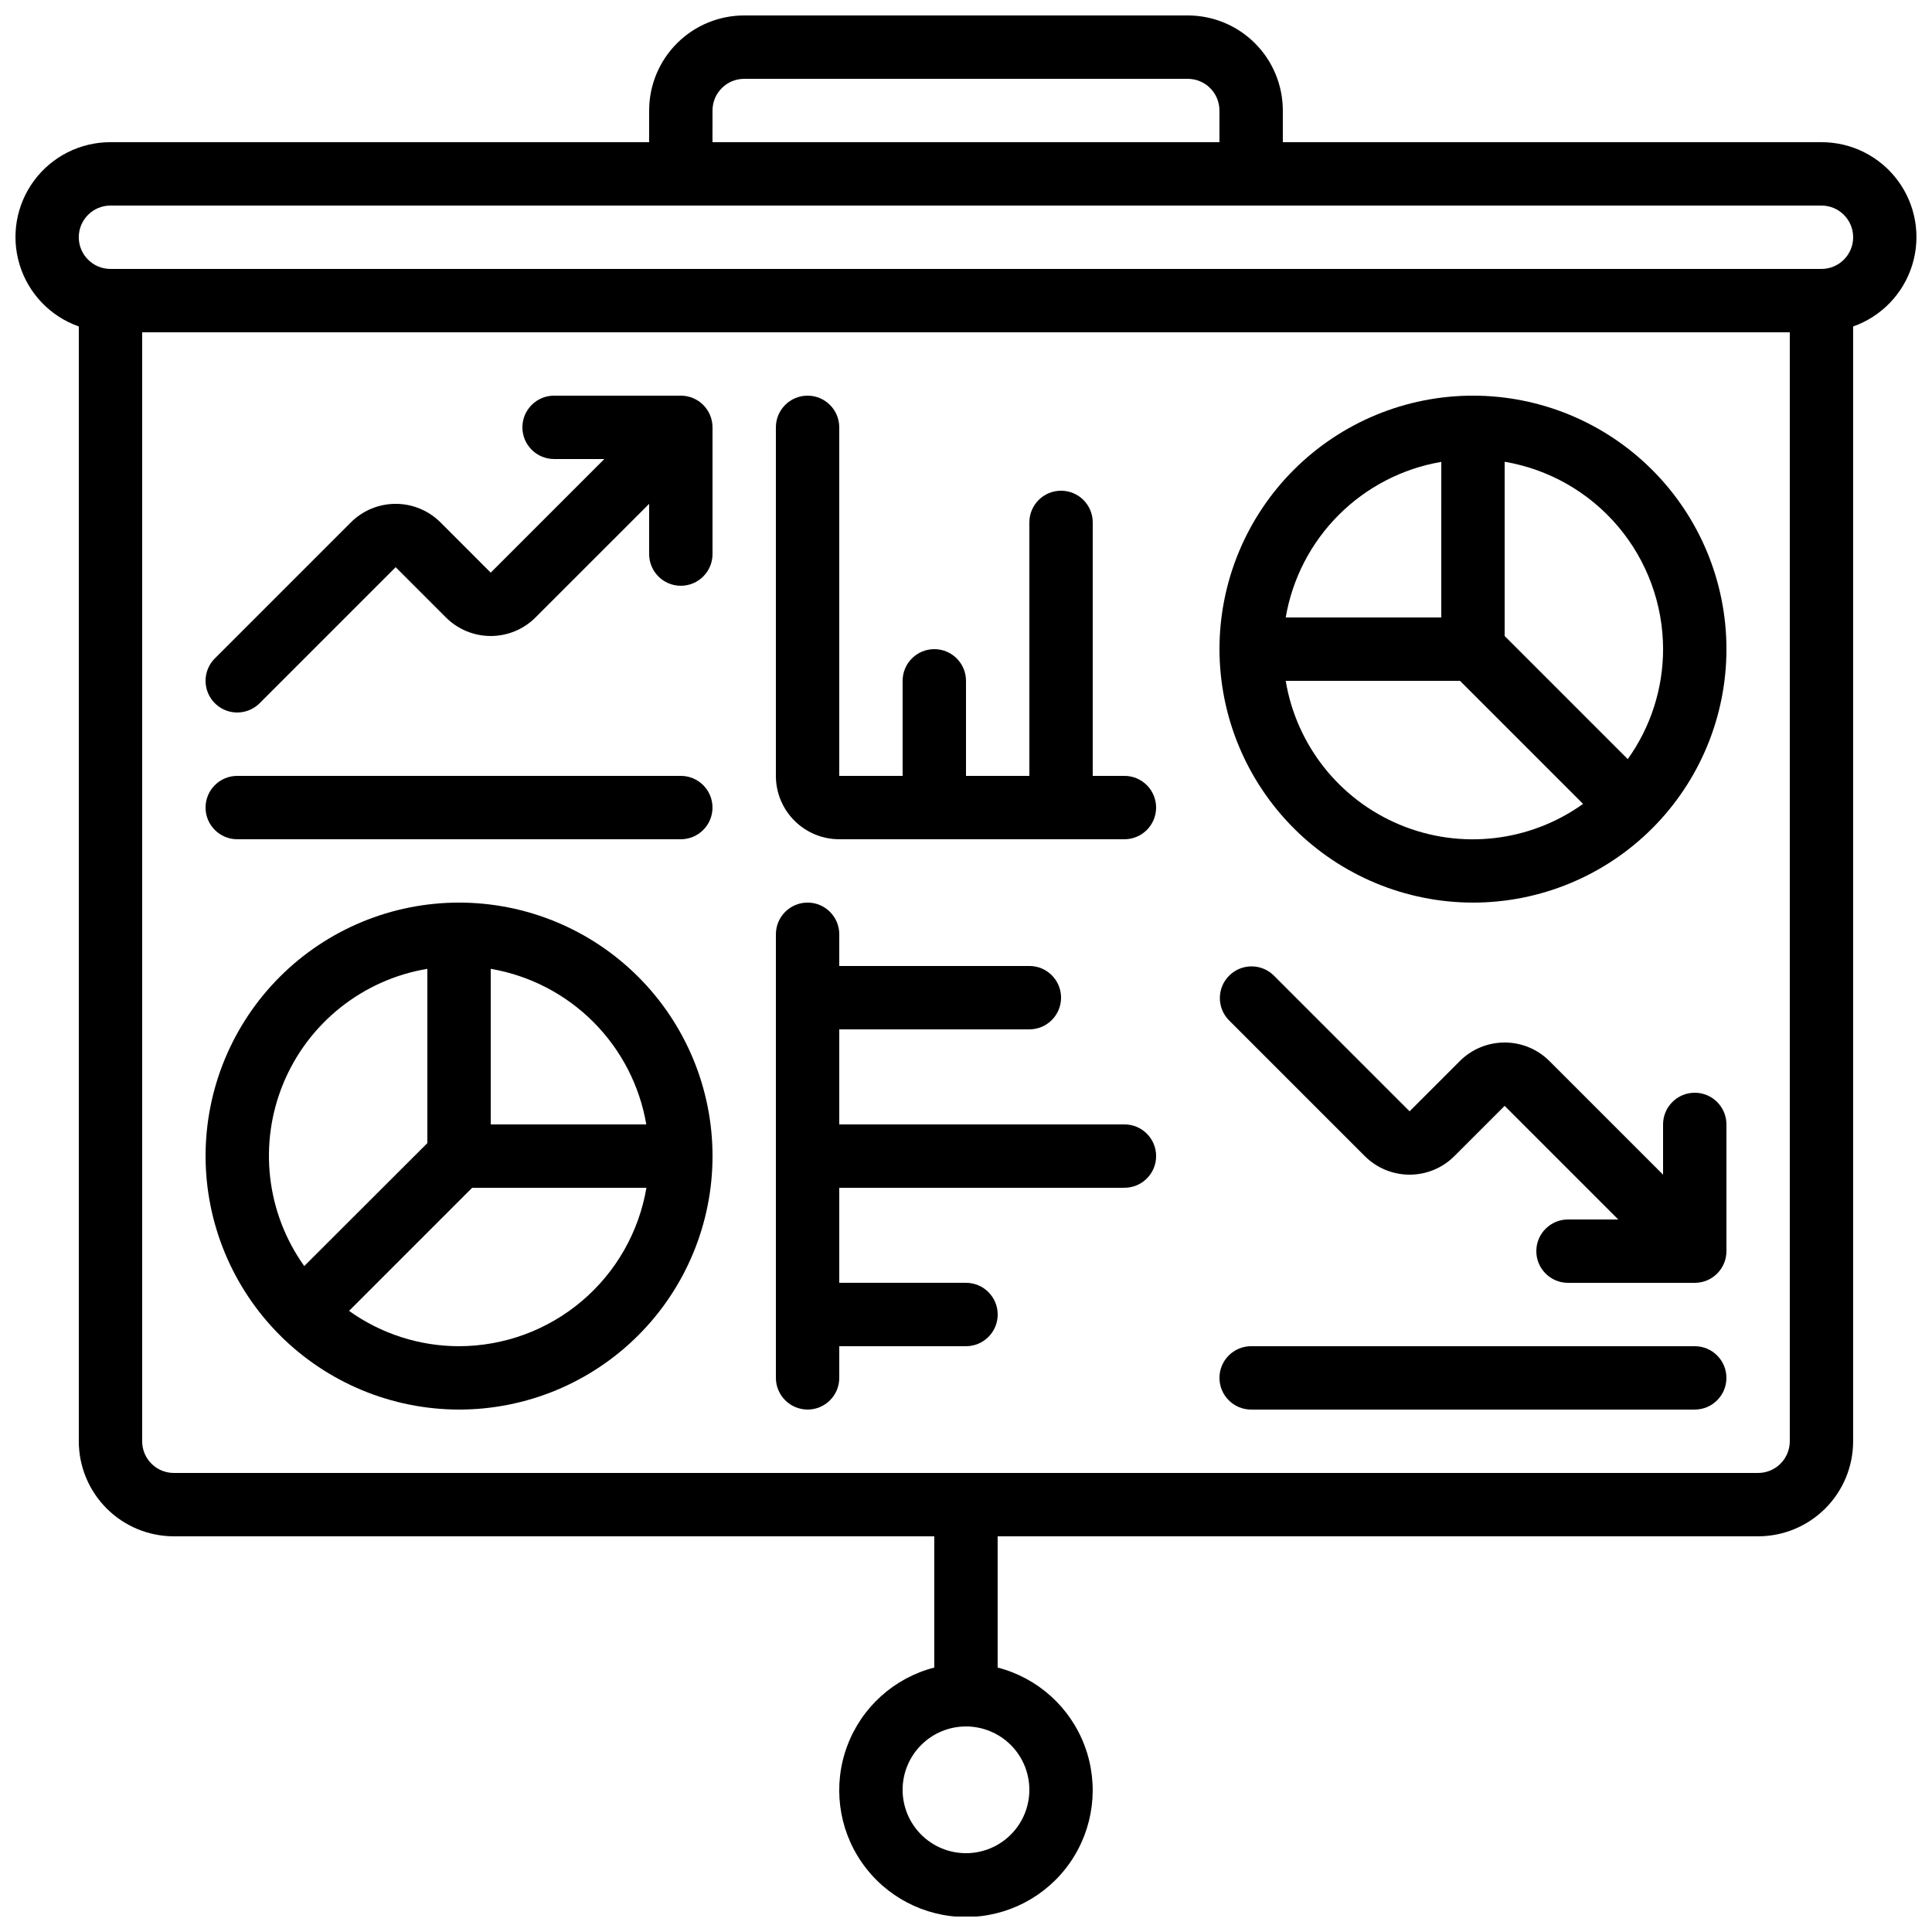 <?xml version="1.0" encoding="UTF-8"?>
<!-- Uploaded to: SVG Repo, www.svgrepo.com, Generator: SVG Repo Mixer Tools -->
<svg width="800px" height="800px" version="1.1" viewBox="144 144 512 512" xmlns="http://www.w3.org/2000/svg">
 <defs>
  <clipPath id="a">
   <path d="m148.09 148.09h503.81v503.81h-503.81z"/>
  </clipPath>
 </defs>
 <g clip-path="url(#a)">
  <path d="m626.71 181.68h-142.75v-8.395c0-6.684-2.652-13.09-7.375-17.812-4.727-4.727-11.133-7.379-17.812-7.379h-117.55c-6.684 0-13.09 2.652-17.812 7.379-4.727 4.723-7.379 11.129-7.379 17.812v8.395h-142.75c-7.981-0.016-15.492 3.762-20.242 10.172-4.75 6.406-6.172 14.691-3.836 22.32 2.336 7.629 8.156 13.695 15.68 16.344v295.43c0 6.684 2.656 13.09 7.379 17.812 4.723 4.727 11.133 7.379 17.812 7.379h201.52v34.781c-10.645 2.746-19.27 10.531-23.094 20.84-3.824 10.309-2.359 21.836 3.918 30.859 6.281 9.027 16.578 14.406 27.574 14.406 10.992 0 21.293-5.379 27.57-14.406 6.277-9.023 7.742-20.551 3.918-30.859-3.82-10.309-12.449-18.094-23.094-20.84v-34.781h201.52c6.684 0 13.09-2.652 17.812-7.379 4.727-4.723 7.379-11.129 7.379-17.812v-295.43c7.523-2.648 13.344-8.715 15.68-16.344 2.336-7.629 0.914-15.914-3.836-22.32-4.75-6.41-12.262-10.188-20.242-10.172zm-209.92 436.64c0 4.453-1.77 8.727-4.918 11.875-3.152 3.148-7.422 4.918-11.875 4.918-4.457 0-8.727-1.77-11.875-4.918-3.152-3.148-4.922-7.422-4.922-11.875s1.77-8.727 4.922-11.875c3.148-3.148 7.418-4.918 11.875-4.918 4.453 0 8.723 1.77 11.875 4.918 3.148 3.148 4.918 7.422 4.918 11.875zm-83.969-445.03c0-4.637 3.758-8.398 8.398-8.398h117.55c2.227 0 4.363 0.887 5.938 2.461 1.574 1.574 2.457 3.711 2.457 5.938v8.395h-134.35zm285.49 352.66c0 2.231-0.887 4.363-2.461 5.938-1.574 1.578-3.711 2.461-5.938 2.461h-419.84c-4.637 0-8.398-3.758-8.398-8.398v-293.89h436.64zm8.395-310.68h-453.43c-4.637 0-8.398-3.762-8.398-8.398 0-4.637 3.762-8.395 8.398-8.395h453.43c4.641 0 8.398 3.758 8.398 8.395 0 4.637-3.758 8.398-8.398 8.398z"/>
 </g>
 <path d="m265.65 517.55c17.816 0 34.902-7.078 47.5-19.676 12.598-12.598 19.676-29.684 19.676-47.5s-7.078-34.902-19.676-47.5c-12.598-12.598-29.684-19.676-47.5-19.676-17.816 0-34.902 7.078-47.5 19.676-12.598 12.598-19.672 29.684-19.672 47.5 0.02 17.809 7.102 34.883 19.695 47.477s29.668 19.68 47.477 19.699zm0-16.793c-10.453 0-20.645-3.277-29.145-9.363l32.621-32.621h46.184c-1.992 11.73-8.07 22.379-17.16 30.062-9.086 7.684-20.598 11.906-32.5 11.922zm49.625-58.777h-41.227v-41.23c10.293 1.758 19.789 6.672 27.172 14.055 7.387 7.387 12.297 16.879 14.055 27.176zm-58.02-41.23v46.184l-32.625 32.586c-10.078-14.105-12.168-32.414-5.535-48.434 6.633-16.016 21.059-27.484 38.16-30.336z"/>
 <path d="m534.35 383.2c17.816 0 34.902-7.074 47.5-19.672s19.676-29.684 19.676-47.5-7.078-34.902-19.676-47.5-29.684-19.676-47.5-19.676-34.902 7.078-47.5 19.676-19.676 29.684-19.676 47.5c0.02 17.809 7.106 34.883 19.699 47.477s29.668 19.676 47.477 19.695zm-49.625-58.777h46.184l32.621 32.621c-14.109 10.098-32.43 12.199-48.457 5.562-16.031-6.633-27.504-21.07-30.348-38.184zm100.01-8.395c-0.004 10.453-3.277 20.645-9.363 29.145l-32.621-32.621v-46.184c11.73 1.992 22.379 8.07 30.062 17.16 7.684 9.086 11.906 20.598 11.922 32.5zm-58.777-49.625-0.004 41.227h-41.227c1.758-10.293 6.672-19.789 14.055-27.172 7.383-7.387 16.879-12.297 27.172-14.055z"/>
 <path d="m206.87 332.82c2.227 0 4.363-0.887 5.938-2.461l36.047-36.047 13.316 13.316c3.152 3.148 7.422 4.918 11.875 4.918s8.723-1.77 11.871-4.918l30.113-30.109v13.316c0 4.637 3.758 8.398 8.395 8.398 4.641 0 8.398-3.762 8.398-8.398v-33.586c0-2.227-0.887-4.363-2.461-5.938-1.574-1.574-3.711-2.461-5.938-2.461h-33.586c-4.637 0-8.398 3.758-8.398 8.398 0 4.637 3.762 8.395 8.398 8.395h13.316l-30.109 30.113-13.316-13.32c-3.152-3.148-7.422-4.914-11.875-4.914s-8.723 1.766-11.871 4.914l-36.051 36.051c-2.398 2.398-3.117 6.012-1.816 9.148 1.297 3.137 4.359 5.184 7.754 5.184z"/>
 <path d="m206.87 366.41h117.55c4.641 0 8.398-3.758 8.398-8.395 0-4.641-3.758-8.398-8.398-8.398h-117.55c-4.637 0-8.395 3.758-8.395 8.398 0 4.637 3.758 8.395 8.395 8.395z"/>
 <path d="m505.68 450.38c3.152 3.148 7.422 4.918 11.875 4.918 4.453 0 8.723-1.77 11.871-4.918l13.32-13.316 30.109 30.109h-13.316c-4.637 0-8.398 3.762-8.398 8.398 0 4.637 3.762 8.395 8.398 8.395h33.586c2.227 0 4.363-0.883 5.938-2.457 1.574-1.574 2.461-3.711 2.461-5.938v-33.586c0-4.641-3.762-8.398-8.398-8.398s-8.395 3.758-8.395 8.398v13.316l-30.113-30.113c-3.148-3.148-7.418-4.914-11.871-4.914s-8.727 1.766-11.875 4.914l-13.316 13.32-36.047-36.047v-0.004c-3.297-3.18-8.531-3.137-11.773 0.105-3.238 3.238-3.281 8.477-0.102 11.77z"/>
 <path d="m475.57 517.55h117.55c4.637 0 8.398-3.762 8.398-8.398s-3.762-8.395-8.398-8.395h-117.55c-4.637 0-8.398 3.758-8.398 8.395s3.762 8.398 8.398 8.398z"/>
 <path d="m366.41 366.41h75.574c4.637 0 8.395-3.758 8.395-8.395 0-4.641-3.758-8.398-8.395-8.398h-8.398v-67.176c0-4.637-3.758-8.395-8.398-8.395-4.637 0-8.395 3.758-8.395 8.395v67.176h-16.793v-25.191c0-4.637-3.762-8.395-8.398-8.395-4.637 0-8.398 3.758-8.398 8.395v25.191h-16.793v-92.363c0-4.641-3.758-8.398-8.395-8.398-4.641 0-8.398 3.758-8.398 8.398v92.363c0 4.453 1.77 8.727 4.918 11.875 3.152 3.148 7.422 4.918 11.875 4.918z"/>
 <path d="m358.02 517.55c2.227 0 4.363-0.887 5.938-2.461s2.457-3.711 2.457-5.938v-8.395h33.59c4.637 0 8.395-3.762 8.395-8.398s-3.758-8.398-8.395-8.398h-33.59v-25.188h75.574c4.637 0 8.395-3.762 8.395-8.398 0-4.637-3.758-8.395-8.395-8.395h-75.574v-25.191h50.383c4.637 0 8.395-3.762 8.395-8.398s-3.758-8.395-8.395-8.395h-50.383v-8.398c0-4.637-3.758-8.398-8.395-8.398-4.641 0-8.398 3.762-8.398 8.398v117.55c0 2.227 0.887 4.363 2.461 5.938s3.711 2.461 5.938 2.461z"/>
</svg>